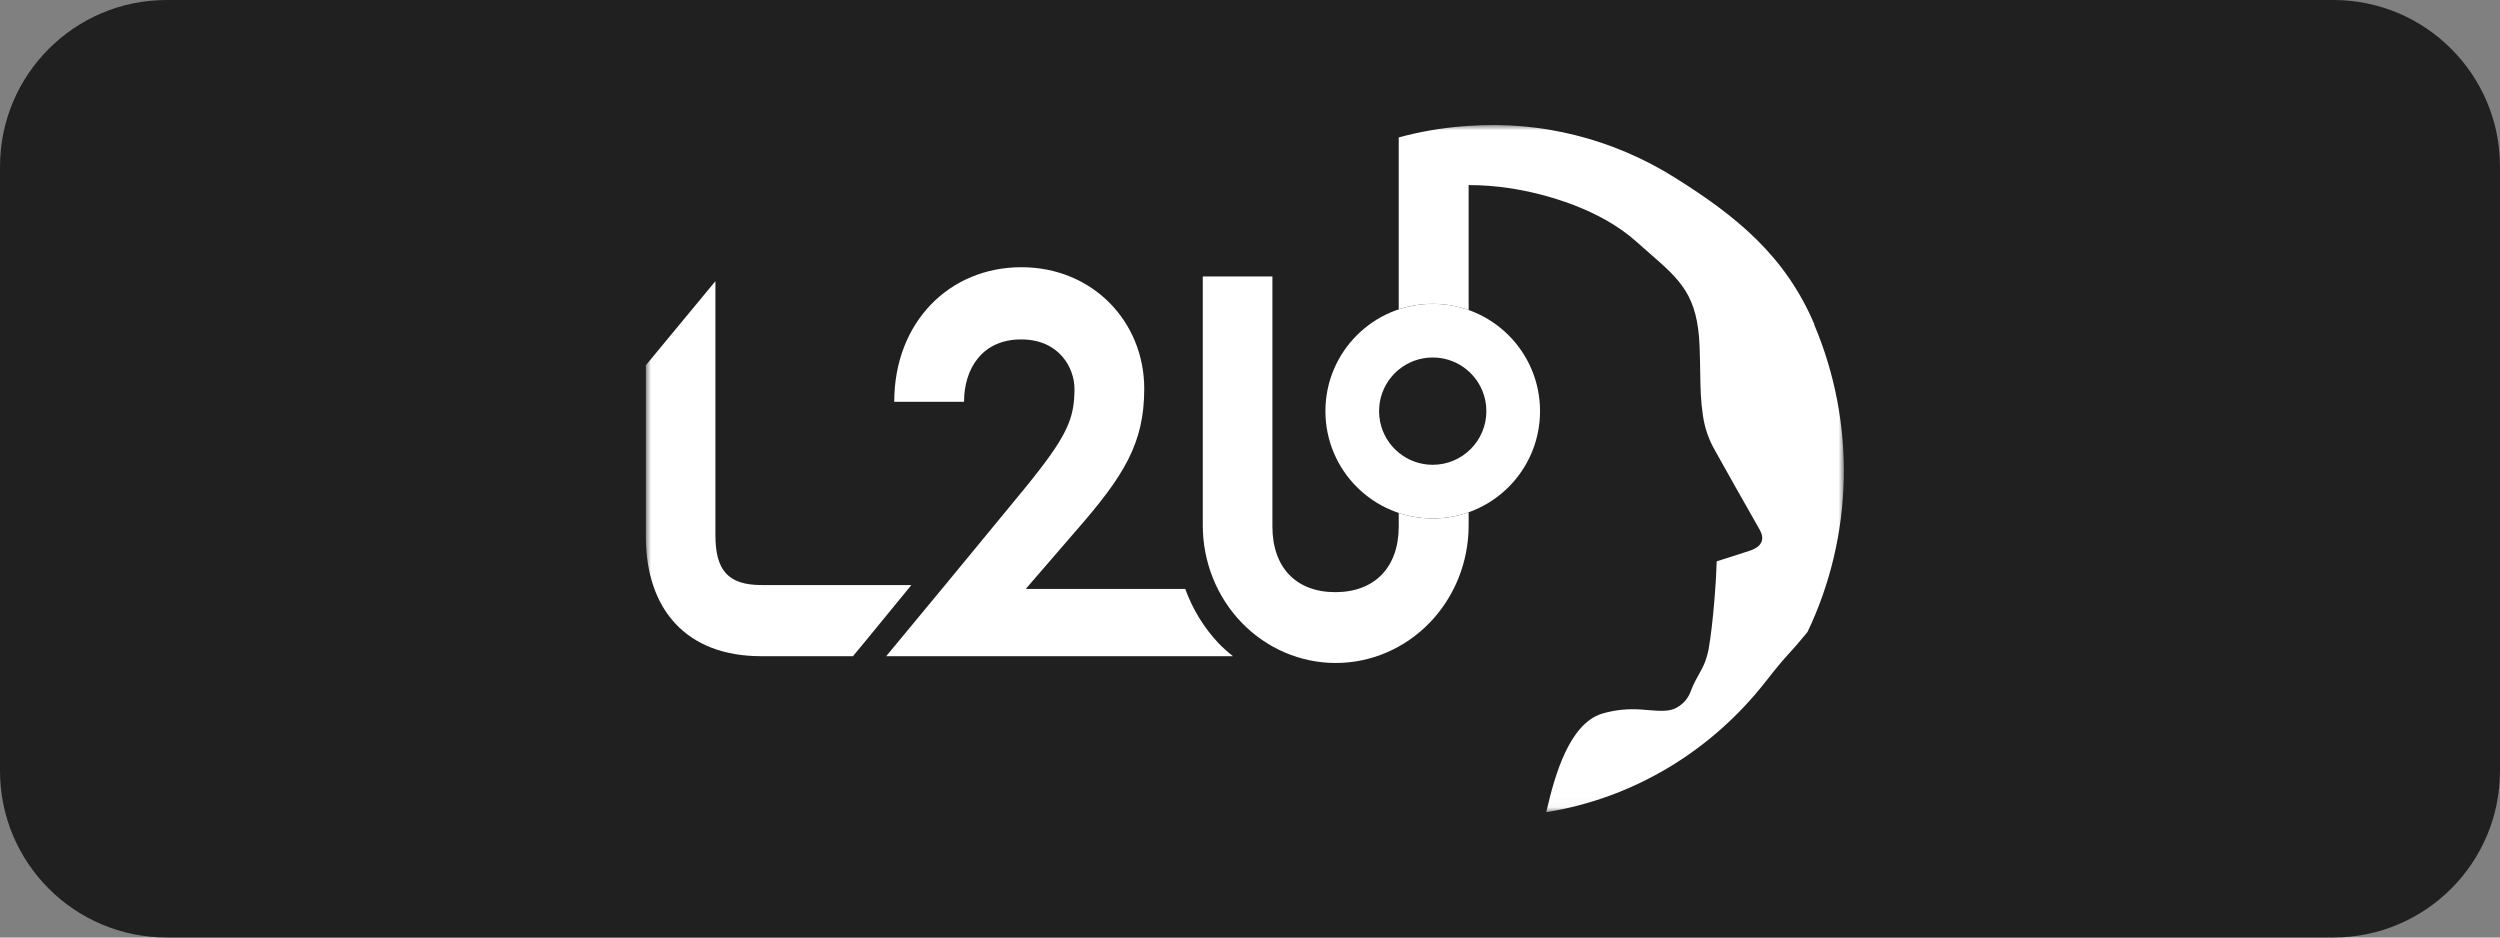 <?xml version="1.0" encoding="UTF-8"?> <svg xmlns="http://www.w3.org/2000/svg" width="240" height="90" viewBox="0 0 240 90" fill="none"><rect x="0" y="0" width="240" height="90" fill="#808080" stroke="none"/><g clip-path="url(#clip0_190_961)"><path d="M224 0H16C7.163 0 0 7.163 0 16V74C0 82.837 7.163 90 16 90H224C232.837 90 240 82.837 240 74V16C240 7.163 232.837 0 224 0Z" fill="#202020"></path><mask id="mask0_190_961" style="mask-type:luminance" maskUnits="userSpaceOnUse" x="62" y="12" width="116" height="66"><path d="M177.011 12H62V77.968H177.011V12Z" fill="white"></path></mask><g mask="url(#mask0_190_961)"><path d="M118.424 62.995H85.074L90.739 56.154L98.428 46.817C102.488 41.828 103.149 40.197 103.149 37.309C103.149 35.424 101.776 32.585 98.023 32.585C94.27 32.585 92.547 35.424 92.547 38.571H85.848C85.848 30.905 91.173 25.653 98.046 25.653C104.918 25.653 109.847 30.905 109.847 37.311C109.847 42.563 107.921 45.665 103.238 51.02L98.471 56.536H113.784C114.484 58.471 115.563 60.235 116.951 61.72C117.394 62.178 117.868 62.604 118.367 62.996L118.424 62.995Z" fill="white"></path><path fill-rule="evenodd" clip-rule="evenodd" d="M62 35.066V51.488C62 58.474 65.861 62.994 73.065 62.994H81.884L83.243 61.353L87.492 56.164H73.093C69.897 56.164 68.68 54.748 68.68 51.381V26.991L62 35.066Z" fill="white"></path><path fill-rule="evenodd" clip-rule="evenodd" d="M160.762 17.035C166.703 20.753 171.389 24.564 174.181 31.142L174.164 31.165C176.144 35.834 177.114 40.898 177.001 45.996C176.889 51.095 175.7 56.107 173.517 60.679C172.614 61.778 172.169 62.267 171.767 62.71C171.241 63.288 170.789 63.787 169.483 65.455C164.214 72.186 156.715 76.648 148.443 77.968C149.235 74.469 150.642 69.49 153.791 68.513C155.018 68.151 156.296 68.018 157.567 68.117C157.787 68.13 158.014 68.15 158.245 68.169C159.258 68.255 160.326 68.346 160.999 67.907C161.6 67.579 162.063 67.036 162.302 66.378C162.596 65.617 162.865 65.139 163.111 64.705C163.46 64.086 163.76 63.555 164.01 62.417C164.518 59.605 164.784 55.033 164.803 53.887C164.803 53.887 167.549 53.027 168.106 52.826C169.179 52.425 169.414 51.727 168.943 50.872C167.985 49.206 165.091 44.076 164.576 43.132C164.008 42.124 163.635 41.01 163.476 39.854C163.263 38.441 163.246 37.301 163.222 35.792C163.21 35.063 163.197 34.247 163.161 33.273C162.978 28.346 161.319 26.898 158.404 24.356C157.995 24 157.561 23.622 157.104 23.209C153.667 20.117 148.503 18.607 144.902 18.06C143.605 17.867 142.297 17.77 140.988 17.767V28.677C140.989 29.043 140.99 29.404 140.991 29.761C139.912 29.377 138.751 29.169 137.541 29.169C136.401 29.169 135.303 29.354 134.278 29.696V28.752V13.192C136.304 12.641 138.373 12.283 140.462 12.123L140.99 12.083C147.917 11.587 154.822 13.316 160.762 17.035ZM134.278 49.243V50.544C134.278 54.482 131.947 56.847 128.189 56.847C124.431 56.847 122.151 54.482 122.151 50.544V26.541H115.467V50.438C115.467 53.941 116.811 57.3 119.204 59.778C121.598 62.254 124.844 63.646 128.228 63.646C131.613 63.646 134.858 62.254 137.251 59.778C139.645 57.3 140.989 53.94 140.989 50.438C140.989 50.016 140.989 49.597 140.989 49.18C139.911 49.563 138.75 49.771 137.541 49.771C136.401 49.771 135.303 49.586 134.278 49.243Z" fill="white"></path><path fill-rule="evenodd" clip-rule="evenodd" d="M142.692 39.47C142.692 42.315 140.386 44.62 137.541 44.62C135.052 44.62 132.976 42.855 132.495 40.508C132.427 40.173 132.391 39.825 132.391 39.47C132.391 39.292 132.4 39.116 132.417 38.943C132.475 38.375 132.625 37.834 132.852 37.336C133.179 36.619 133.665 35.991 134.265 35.495C135.156 34.761 136.297 34.319 137.541 34.319C139.675 34.319 141.505 35.616 142.287 37.465C142.548 38.081 142.692 38.759 142.692 39.47ZM147.843 39.47C147.843 45.159 143.231 49.771 137.541 49.771C131.852 49.771 127.24 45.159 127.24 39.47C127.24 33.781 131.852 29.169 137.541 29.169C143.231 29.169 147.843 33.781 147.843 39.47Z" fill="white"></path></g></g><defs><clipPath id="clip0_190_961"><rect width="240" height="90" fill="white"></rect></clipPath></defs></svg> 